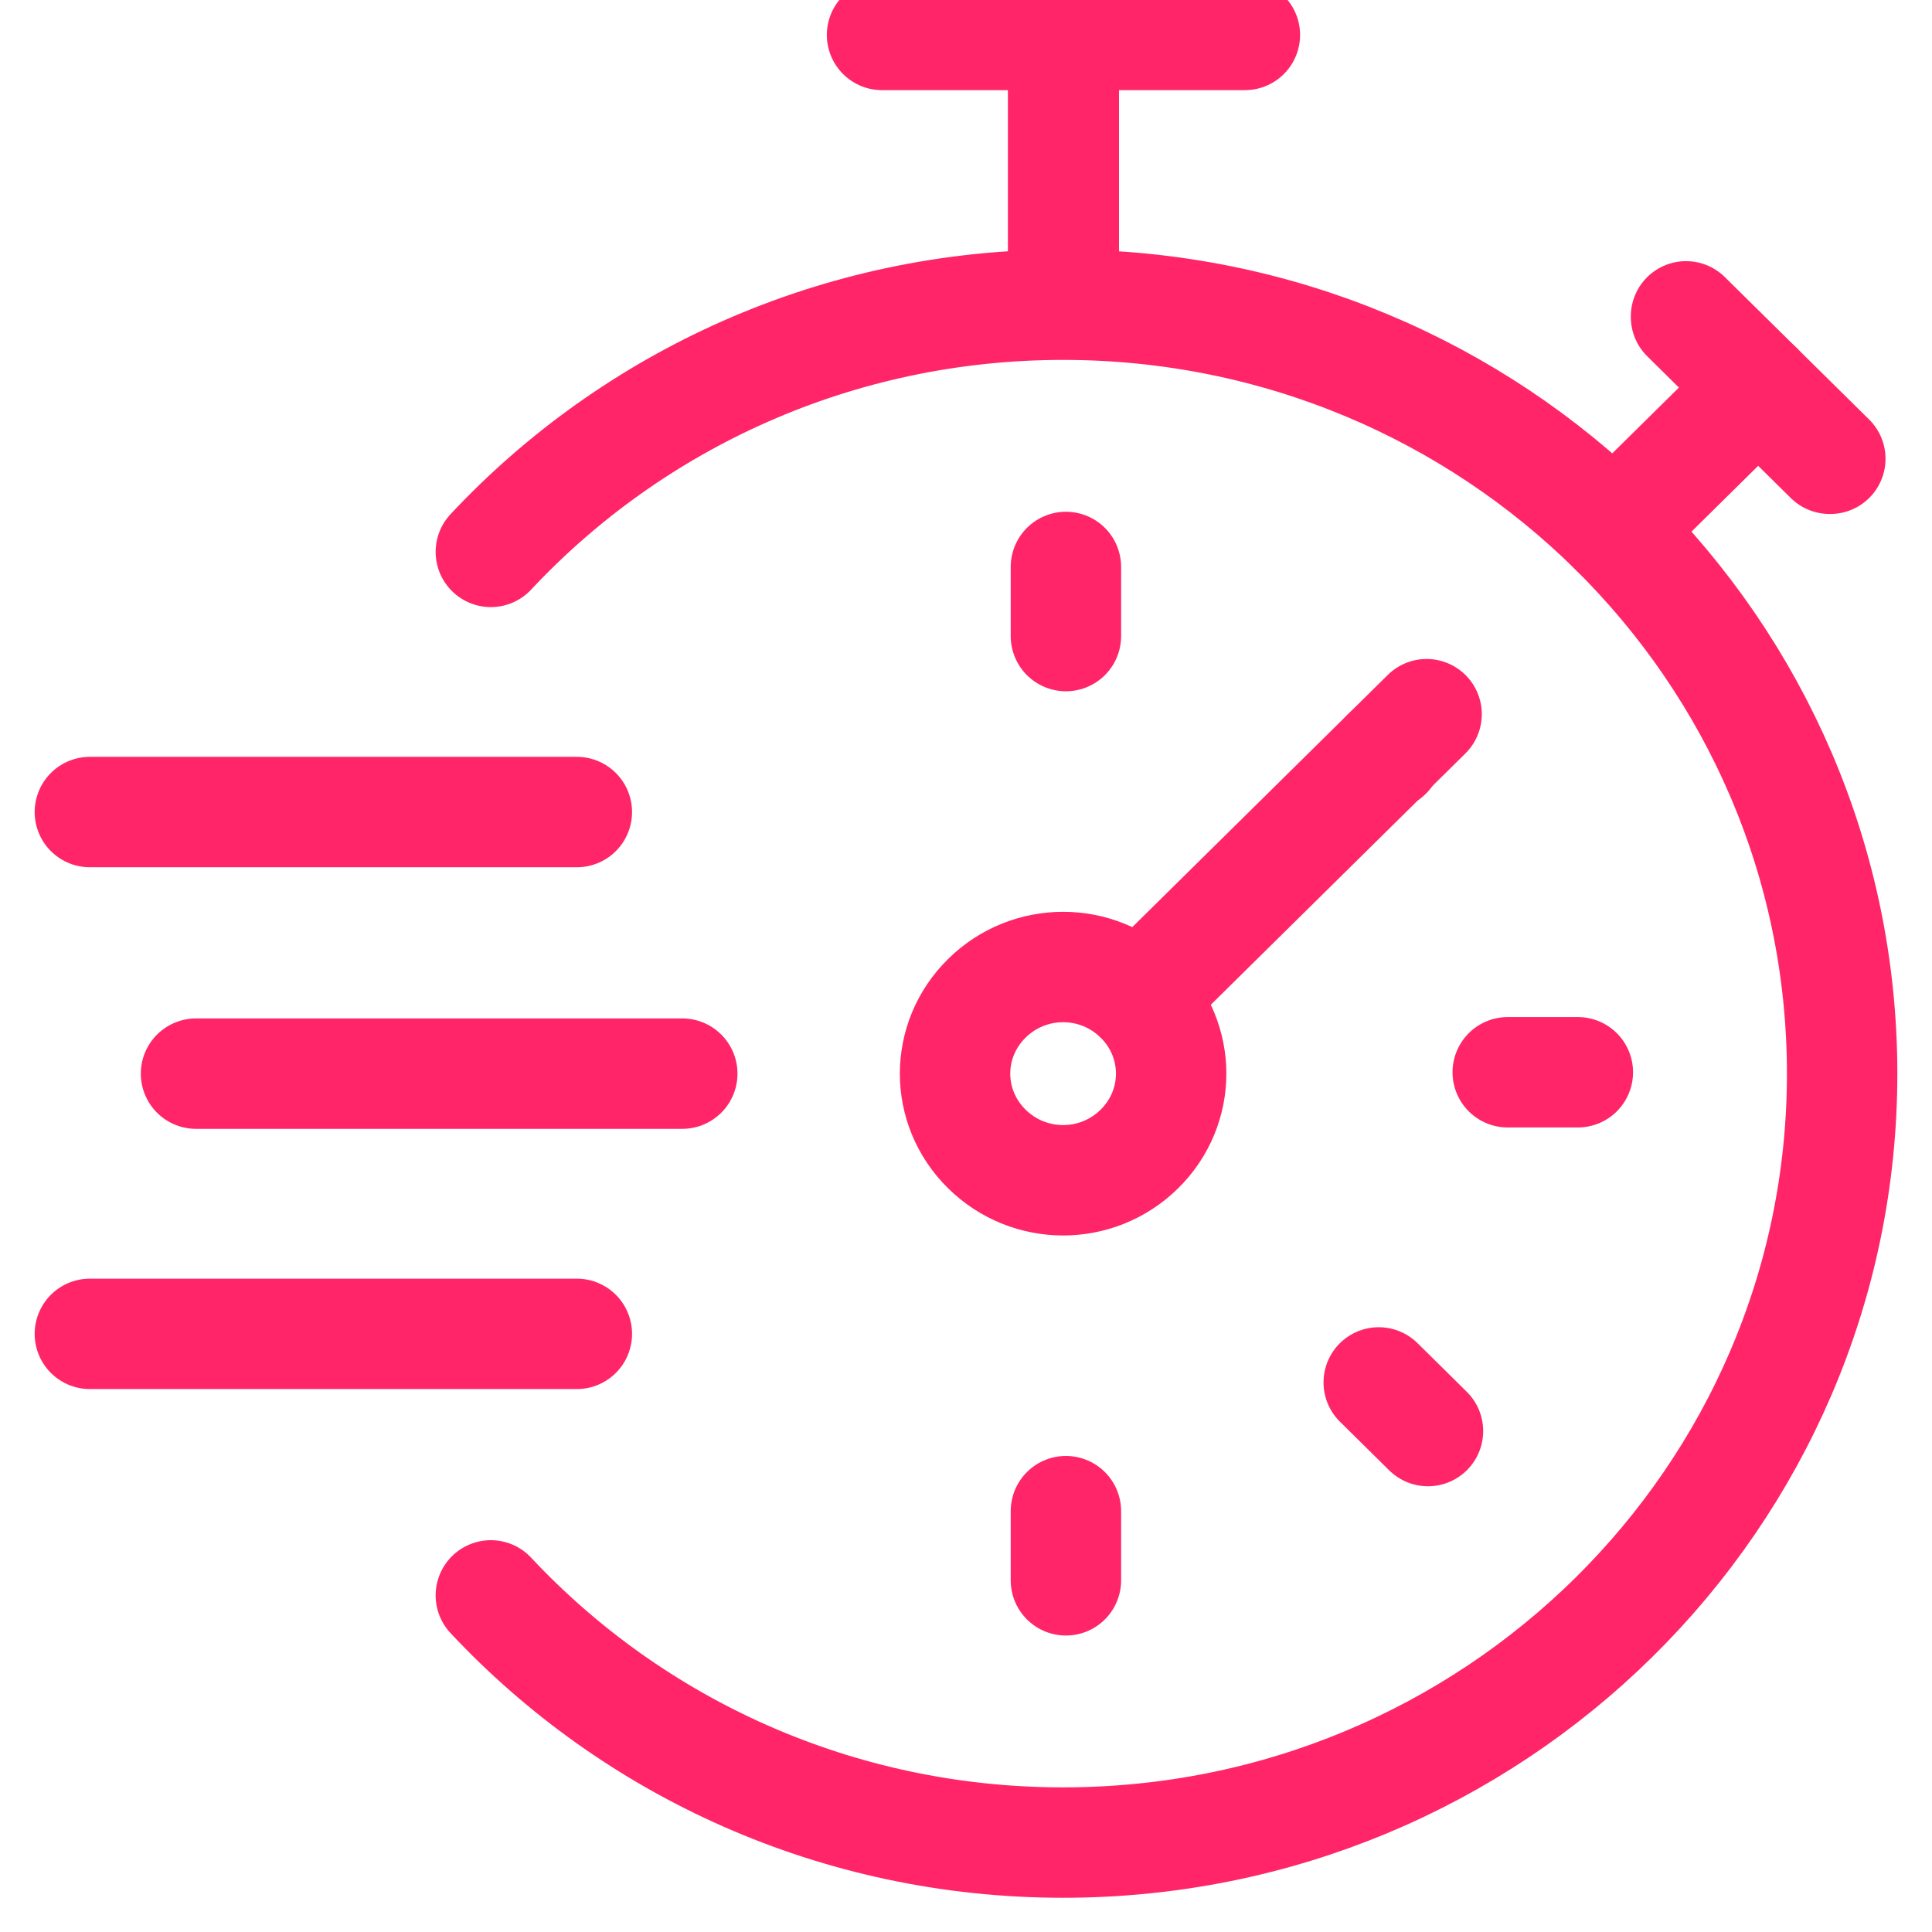 <svg xmlns="http://www.w3.org/2000/svg" width="35" height="35" viewBox="0 0 35 35" fill="none">
  <path d="M8.892 9.998C11.468 7.244 15.163 5.52 19.259 5.52C27.051 5.52 33.372 11.759 33.372 19.45C33.372 27.141 27.051 33.38 19.259 33.38C15.163 33.38 11.468 31.656 8.892 28.902" stroke="#FF2568" stroke-width="2" stroke-linecap="round" stroke-linejoin="round"/>
  <path d="M20.642 20.814C19.875 21.571 18.643 21.571 17.877 20.814C17.11 20.058 17.11 18.842 17.877 18.086C18.643 17.329 19.875 17.329 20.642 18.086C21.408 18.842 21.408 20.058 20.642 20.814Z" stroke="#FF2568" stroke-width="2" stroke-linecap="round" stroke-linejoin="round"/>
  <path d="M20.654 18.085H20.642V18.073" stroke="#FF2568" stroke-width="2" stroke-linecap="round" stroke-linejoin="round"/>
  <path d="M25.115 13.657H25.127V13.669" stroke="#FF2568" stroke-width="2" stroke-linecap="round" stroke-linejoin="round"/>
  <path d="M29.237 9.601V9.589L31.839 7.021H31.851V7.033L29.25 9.601H29.237Z" stroke="#FF2568" stroke-width="2" stroke-linecap="round" stroke-linejoin="round"/>
  <path d="M33.145 8.311L30.544 5.743V5.731L33.158 8.311H33.145Z" stroke="#FF2568" stroke-width="2" stroke-linecap="round" stroke-linejoin="round"/>
  <path d="M19.272 5.222H19.259V5.21V0.633V0.62L19.272 0.633V5.21V5.222Z" stroke="#FF2568" stroke-width="2" stroke-linecap="round" stroke-linejoin="round"/>
  <path d="M22.552 0.633H21.584H15.979H16.935V0.62H21.584L21.597 0.633H22.552Z" stroke="#FF2568" stroke-width="2" stroke-linecap="round" stroke-linejoin="round"/>
  <path d="M20.642 18.073L25.844 12.938" stroke="#FF2568" stroke-width="2" stroke-linecap="round" stroke-linejoin="round"/>
  <path d="M24.977 25.044L25.869 25.925" stroke="#FF2568" stroke-width="2" stroke-linecap="round" stroke-linejoin="round"/>
  <path d="M27.314 19.425H28.584" stroke="#FF2568" stroke-width="2" stroke-linecap="round" stroke-linejoin="round"/>
  <path d="M19.31 27.376V28.629" stroke="#FF2568" stroke-width="2" stroke-linecap="round" stroke-linejoin="round"/>
  <path d="M19.31 10.271V11.523" stroke="#FF2568" stroke-width="2" stroke-linecap="round" stroke-linejoin="round"/>
  <path d="M12.36 19.45H3.551" stroke="#FF2568" stroke-width="2" stroke-linecap="round" stroke-linejoin="round"/>
  <path d="M10.45 24.164H1.628" stroke="#FF2568" stroke-width="2" stroke-linecap="round" stroke-linejoin="round"/>
  <path d="M10.45 14.711H1.628" stroke="#FF2568" stroke-width="2" stroke-linecap="round" stroke-linejoin="round"/>
</svg>

